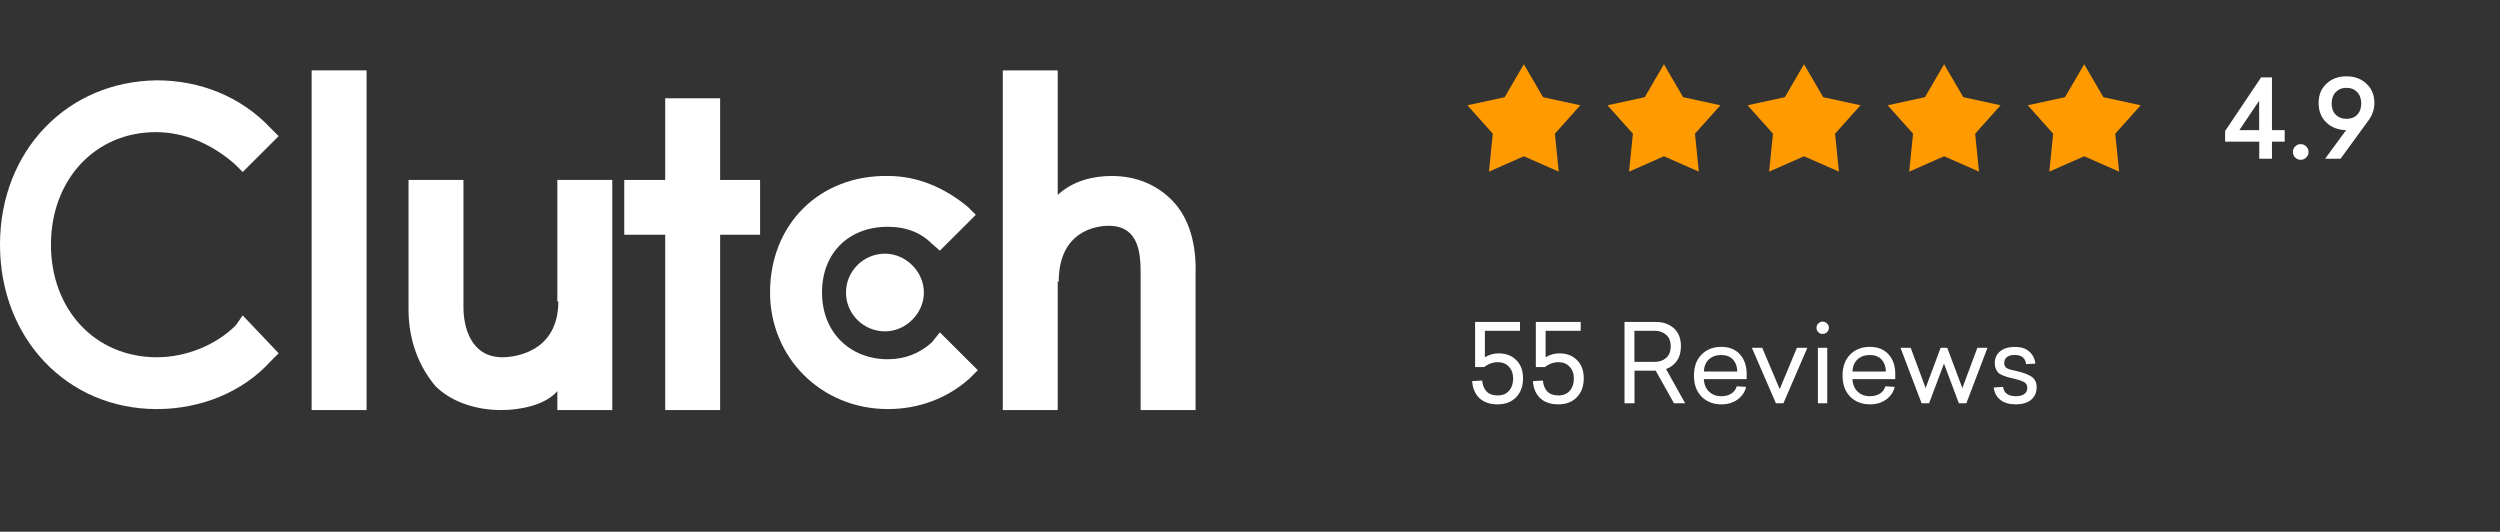 <svg xmlns="http://www.w3.org/2000/svg" fill="none" viewBox="0 17.639 368 78.271" style="max-height: 500px" width="368" height="78.271">
<rect x="0" y="17.639" width="368" height="78.271" fill="#333333" stroke="none"/>
<path fill="white" d="M53.959 28H45.872V78H53.959V28Z"/>
<path fill="white" d="M82.04 78H90.127V44.129H82.04V62.017H82.186C82.186 69.496 75.718 70.227 73.954 70.227C69.249 70.227 68.222 65.68 68.222 62.896V44.129H60.135V63.191C60.135 67.882 61.753 71.695 64.104 74.482C66.309 76.681 69.836 78 73.808 78C76.603 78 80.276 77.266 82.04 75.213V78Z"/>
<path fill="white" d="M97.918 78H106.004V52.193H111.886V44.129H106.004V32.107H97.918V44.129H91.891V52.193H97.918V78Z"/>
<path fill="white" d="M130.704 77.855C135.263 77.855 139.527 76.241 142.759 73.308L143.936 72.134L138.35 66.563L137.173 68.028C135.409 69.641 133.204 70.521 130.704 70.521C125.118 70.521 121 66.563 121 60.697C121 54.832 124.969 51.02 130.704 51.02C133.204 51.02 135.409 51.754 137.173 53.513L138.35 54.538L143.641 49.26L142.464 48.087C139.082 45.299 135.114 43.54 130.701 43.54C120.705 43.395 113.351 50.58 113.351 60.694C113.351 70.23 120.854 77.855 130.704 77.855Z"/>
<path fill="white" d="M155.845 59.084C155.845 51.605 161.432 50.874 163.196 50.874C167.9 50.874 167.9 55.42 167.9 58.204V78H175.986V58.059C176.132 53.661 175.105 49.7 172.459 47.062C170.254 44.863 167.313 43.544 163.636 43.544C160.842 43.544 157.904 44.278 155.696 46.331V28H147.61V78H155.696V59.084H155.845Z"/>
<path fill="white" d="M124.531 60.697C124.531 63.925 127.177 66.414 130.263 66.414C133.35 66.414 135.996 63.776 135.996 60.697C135.996 57.619 133.35 54.98 130.263 54.98C127.177 54.98 124.531 57.474 124.531 60.697Z"/>
<path fill="white" d="M23.082 77.855C29.55 77.855 35.727 75.361 39.842 70.815L41.019 69.641L35.727 64.07L34.699 65.535C31.759 68.468 27.349 70.227 23.085 70.227C13.971 70.227 7.499 63.187 7.499 53.658C7.499 44.129 13.968 37.089 22.936 37.089C27.2 37.089 31.168 38.849 34.55 41.781L35.727 42.955L41.019 37.678L39.842 36.504C35.432 31.812 29.401 29.465 23.082 29.465C9.85 29.61 0 39.877 0 53.658C0 67.439 9.85 77.855 23.082 77.855Z"/>
<path fill="#FF9A00" d="M224.31 27.096L227.135 31.946L232.621 33.134L228.881 37.319L229.447 42.903L224.31 40.64L219.174 42.903L219.739 37.319L216 33.134L221.486 31.946L224.31 27.096Z"/>
<path fill="#FF9A00" d="M244.931 27.096L247.757 31.946L253.242 33.134L249.502 37.319L250.067 42.903L244.931 40.64L239.796 42.903L240.361 37.319L236.621 33.134L242.106 31.946L244.931 27.096Z"/>
<path fill="#FF9A00" d="M265.554 27.096L268.378 31.946L273.863 33.134L270.124 37.319L270.69 42.903L265.554 40.64L260.417 42.903L260.983 37.319L257.243 33.134L262.728 31.946L265.554 27.096Z"/>
<path fill="#FF9A00" d="M286.173 27.096L288.998 31.946L294.484 33.134L290.745 37.319L291.31 42.903L286.173 40.64L281.037 42.903L281.602 37.319L277.863 33.134L283.349 31.946L286.173 27.096Z"/>
<path fill="#FF9A00" d="M306.795 27.096L309.62 31.946L315.106 33.134L311.366 37.319L311.931 42.903L306.795 40.64L301.659 42.903L302.224 37.319L298.484 33.134L303.97 31.946L306.795 27.096Z"/>
<path fill="white" d="M334.434 36.792H336.306V38.488H334.434V41H332.562V38.488H327.538V36.92L332.834 29.032H334.434V36.792ZM329.634 36.792H332.546V32.472L329.634 36.792ZM338.652 38.856C338.972 38.856 339.244 38.968 339.468 39.192C339.703 39.416 339.82 39.693 339.82 40.024C339.82 40.333 339.703 40.6 339.468 40.824C339.244 41.048 338.972 41.16 338.652 41.16C338.343 41.16 338.076 41.048 337.852 40.824C337.628 40.6 337.516 40.333 337.516 40.024C337.516 39.693 337.628 39.416 337.852 39.192C338.076 38.968 338.343 38.856 338.652 38.856ZM345.397 28.872C346.592 28.872 347.573 29.235 348.341 29.96C349.12 30.675 349.509 31.624 349.509 32.808C349.509 33.704 349.226 34.547 348.661 35.336L344.533 41H342.261L345.349 36.792C344.176 36.771 343.205 36.397 342.437 35.672C341.68 34.936 341.301 33.981 341.301 32.808C341.301 31.624 341.685 30.675 342.453 29.96C343.232 29.235 344.213 28.872 345.397 28.872ZM345.397 35.128C346.165 35.128 346.741 34.872 347.125 34.36C347.424 33.965 347.573 33.469 347.573 32.872C347.573 32.168 347.37 31.608 346.965 31.192C346.57 30.776 346.048 30.568 345.397 30.568C344.757 30.568 344.234 30.776 343.829 31.192C343.424 31.608 343.221 32.168 343.221 32.872C343.221 33.576 343.424 34.131 343.829 34.536C344.234 34.931 344.757 35.128 345.397 35.128Z"/>
<path fill="white" d="M220.624 69.656C221.68 69.656 222.539 69.987 223.2 70.648C223.861 71.299 224.192 72.195 224.192 73.336C224.192 74.477 223.856 75.4 223.184 76.104C222.512 76.808 221.595 77.16 220.432 77.16C219.312 77.16 218.427 76.856 217.776 76.248C217.136 75.64 216.779 74.803 216.704 73.736L218.176 73.656C218.24 74.349 218.459 74.888 218.832 75.272C219.216 75.656 219.755 75.848 220.448 75.848C221.173 75.848 221.733 75.619 222.128 75.16C222.533 74.701 222.736 74.104 222.736 73.368C222.736 72.643 222.528 72.061 222.112 71.624C221.707 71.176 221.163 70.952 220.48 70.952C219.744 70.952 219.077 71.192 218.48 71.672H217.136V65.032H223.744V66.328H218.576V70.232C219.184 69.848 219.867 69.656 220.624 69.656ZM229.562 69.656C230.618 69.656 231.476 69.987 232.138 70.648C232.799 71.299 233.13 72.195 233.13 73.336C233.13 74.477 232.794 75.4 232.122 76.104C231.45 76.808 230.532 77.16 229.37 77.16C228.25 77.16 227.364 76.856 226.714 76.248C226.074 75.64 225.716 74.803 225.642 73.736L227.114 73.656C227.178 74.349 227.396 74.888 227.77 75.272C228.154 75.656 228.692 75.848 229.386 75.848C230.111 75.848 230.671 75.619 231.066 75.16C231.471 74.701 231.674 74.104 231.674 73.368C231.674 72.643 231.466 72.061 231.05 71.624C230.644 71.176 230.1 70.952 229.418 70.952C228.682 70.952 228.015 71.192 227.418 71.672H226.074V65.032H232.682V66.328H227.514V70.232C228.122 69.848 228.804 69.656 229.562 69.656ZM246.408 77L243.72 72.2H240.6V77H239.128V65.032H243.752C244.829 65.032 245.709 65.341 246.392 65.96C247.085 66.579 247.432 67.464 247.432 68.616C247.432 69.469 247.234 70.179 246.84 70.744C246.456 71.309 245.922 71.715 245.24 71.96L248.056 77H246.408ZM240.584 70.904H243.576C244.248 70.904 244.808 70.712 245.256 70.328C245.704 69.933 245.928 69.363 245.928 68.616C245.928 67.869 245.704 67.304 245.256 66.92C244.808 66.525 244.248 66.328 243.576 66.328H240.584V70.904ZM257.108 73.448H250.804C250.847 74.227 251.103 74.84 251.572 75.288C252.041 75.736 252.639 75.96 253.364 75.96C253.961 75.96 254.457 75.832 254.852 75.576C255.247 75.32 255.513 74.963 255.652 74.504L257.028 74.584C256.857 75.331 256.441 75.949 255.78 76.44C255.119 76.92 254.324 77.16 253.396 77.16C252.201 77.16 251.225 76.781 250.468 76.024C249.721 75.256 249.348 74.221 249.348 72.92C249.348 71.619 249.721 70.589 250.468 69.832C251.215 69.075 252.18 68.696 253.364 68.696C254.527 68.696 255.439 69.059 256.1 69.784C256.772 70.509 257.108 71.48 257.108 72.696V73.448ZM253.348 69.896C252.623 69.896 252.025 70.109 251.556 70.536C251.097 70.952 250.847 71.549 250.804 72.328H255.732C255.711 71.592 255.497 71.005 255.092 70.568C254.687 70.12 254.105 69.896 253.348 69.896ZM262.519 77H261.415L257.879 68.84H259.399L261.975 74.92L264.503 68.84H266.039L262.519 77ZM267.659 65.256C267.84 65.075 268.054 64.984 268.299 64.984C268.544 64.984 268.758 65.075 268.939 65.256C269.12 65.427 269.211 65.64 269.211 65.896C269.211 66.141 269.12 66.355 268.939 66.536C268.758 66.707 268.544 66.792 268.299 66.792C268.043 66.792 267.824 66.707 267.643 66.536C267.472 66.355 267.387 66.141 267.387 65.896C267.387 65.64 267.478 65.427 267.659 65.256ZM268.971 77H267.595V68.84H268.971V77ZM278.983 73.448H272.679C272.722 74.227 272.978 74.84 273.447 75.288C273.916 75.736 274.514 75.96 275.239 75.96C275.836 75.96 276.332 75.832 276.727 75.576C277.122 75.32 277.388 74.963 277.527 74.504L278.903 74.584C278.732 75.331 278.316 75.949 277.655 76.44C276.994 76.92 276.199 77.16 275.271 77.16C274.076 77.16 273.1 76.781 272.343 76.024C271.596 75.256 271.223 74.221 271.223 72.92C271.223 71.619 271.596 70.589 272.343 69.832C273.09 69.075 274.055 68.696 275.239 68.696C276.402 68.696 277.314 69.059 277.975 69.784C278.647 70.509 278.983 71.48 278.983 72.696V73.448ZM275.223 69.896C274.498 69.896 273.9 70.109 273.431 70.536C272.972 70.952 272.722 71.549 272.679 72.328H277.607C277.586 71.592 277.372 71.005 276.967 70.568C276.562 70.12 275.98 69.896 275.223 69.896ZM289.45 77H288.346L286.154 71.16L283.962 77H282.858L279.754 68.84H281.258L283.45 74.76L285.658 68.84H286.634L288.858 74.76L291.066 68.84H292.554L289.45 77ZM296.623 68.712C297.497 68.701 298.191 68.925 298.703 69.384C299.215 69.832 299.519 70.424 299.615 71.16L298.239 71.24C298.132 70.333 297.577 69.885 296.575 69.896C296.073 69.885 295.689 69.987 295.423 70.2C295.156 70.413 295.023 70.707 295.023 71.08C295.023 71.176 295.028 71.261 295.039 71.336C295.06 71.411 295.092 71.48 295.135 71.544C295.177 71.608 295.215 71.667 295.247 71.72C295.289 71.763 295.353 71.805 295.439 71.848C295.535 71.891 295.609 71.928 295.663 71.96C295.727 71.981 295.817 72.008 295.935 72.04C296.063 72.072 296.164 72.099 296.239 72.12C296.313 72.131 296.431 72.157 296.591 72.2C296.751 72.232 296.873 72.259 296.959 72.28C297.929 72.515 298.644 72.797 299.103 73.128C299.561 73.459 299.791 73.96 299.791 74.632C299.791 75.432 299.513 76.056 298.959 76.504C298.404 76.941 297.652 77.16 296.703 77.16C295.785 77.16 295.044 76.947 294.479 76.52C293.913 76.083 293.577 75.469 293.471 74.68L294.847 74.584C294.975 75.501 295.604 75.96 296.735 75.96C297.247 75.96 297.652 75.859 297.951 75.656C298.26 75.443 298.415 75.139 298.415 74.744C298.415 74.349 298.276 74.072 297.999 73.912C297.732 73.741 297.199 73.56 296.399 73.368C296.004 73.272 295.7 73.197 295.487 73.144C295.273 73.08 295.028 72.989 294.751 72.872C294.473 72.755 294.265 72.627 294.127 72.488C293.999 72.339 293.881 72.147 293.775 71.912C293.679 71.677 293.631 71.405 293.631 71.096C293.631 70.371 293.892 69.789 294.415 69.352C294.948 68.915 295.684 68.701 296.623 68.712Z"/>
</svg>
